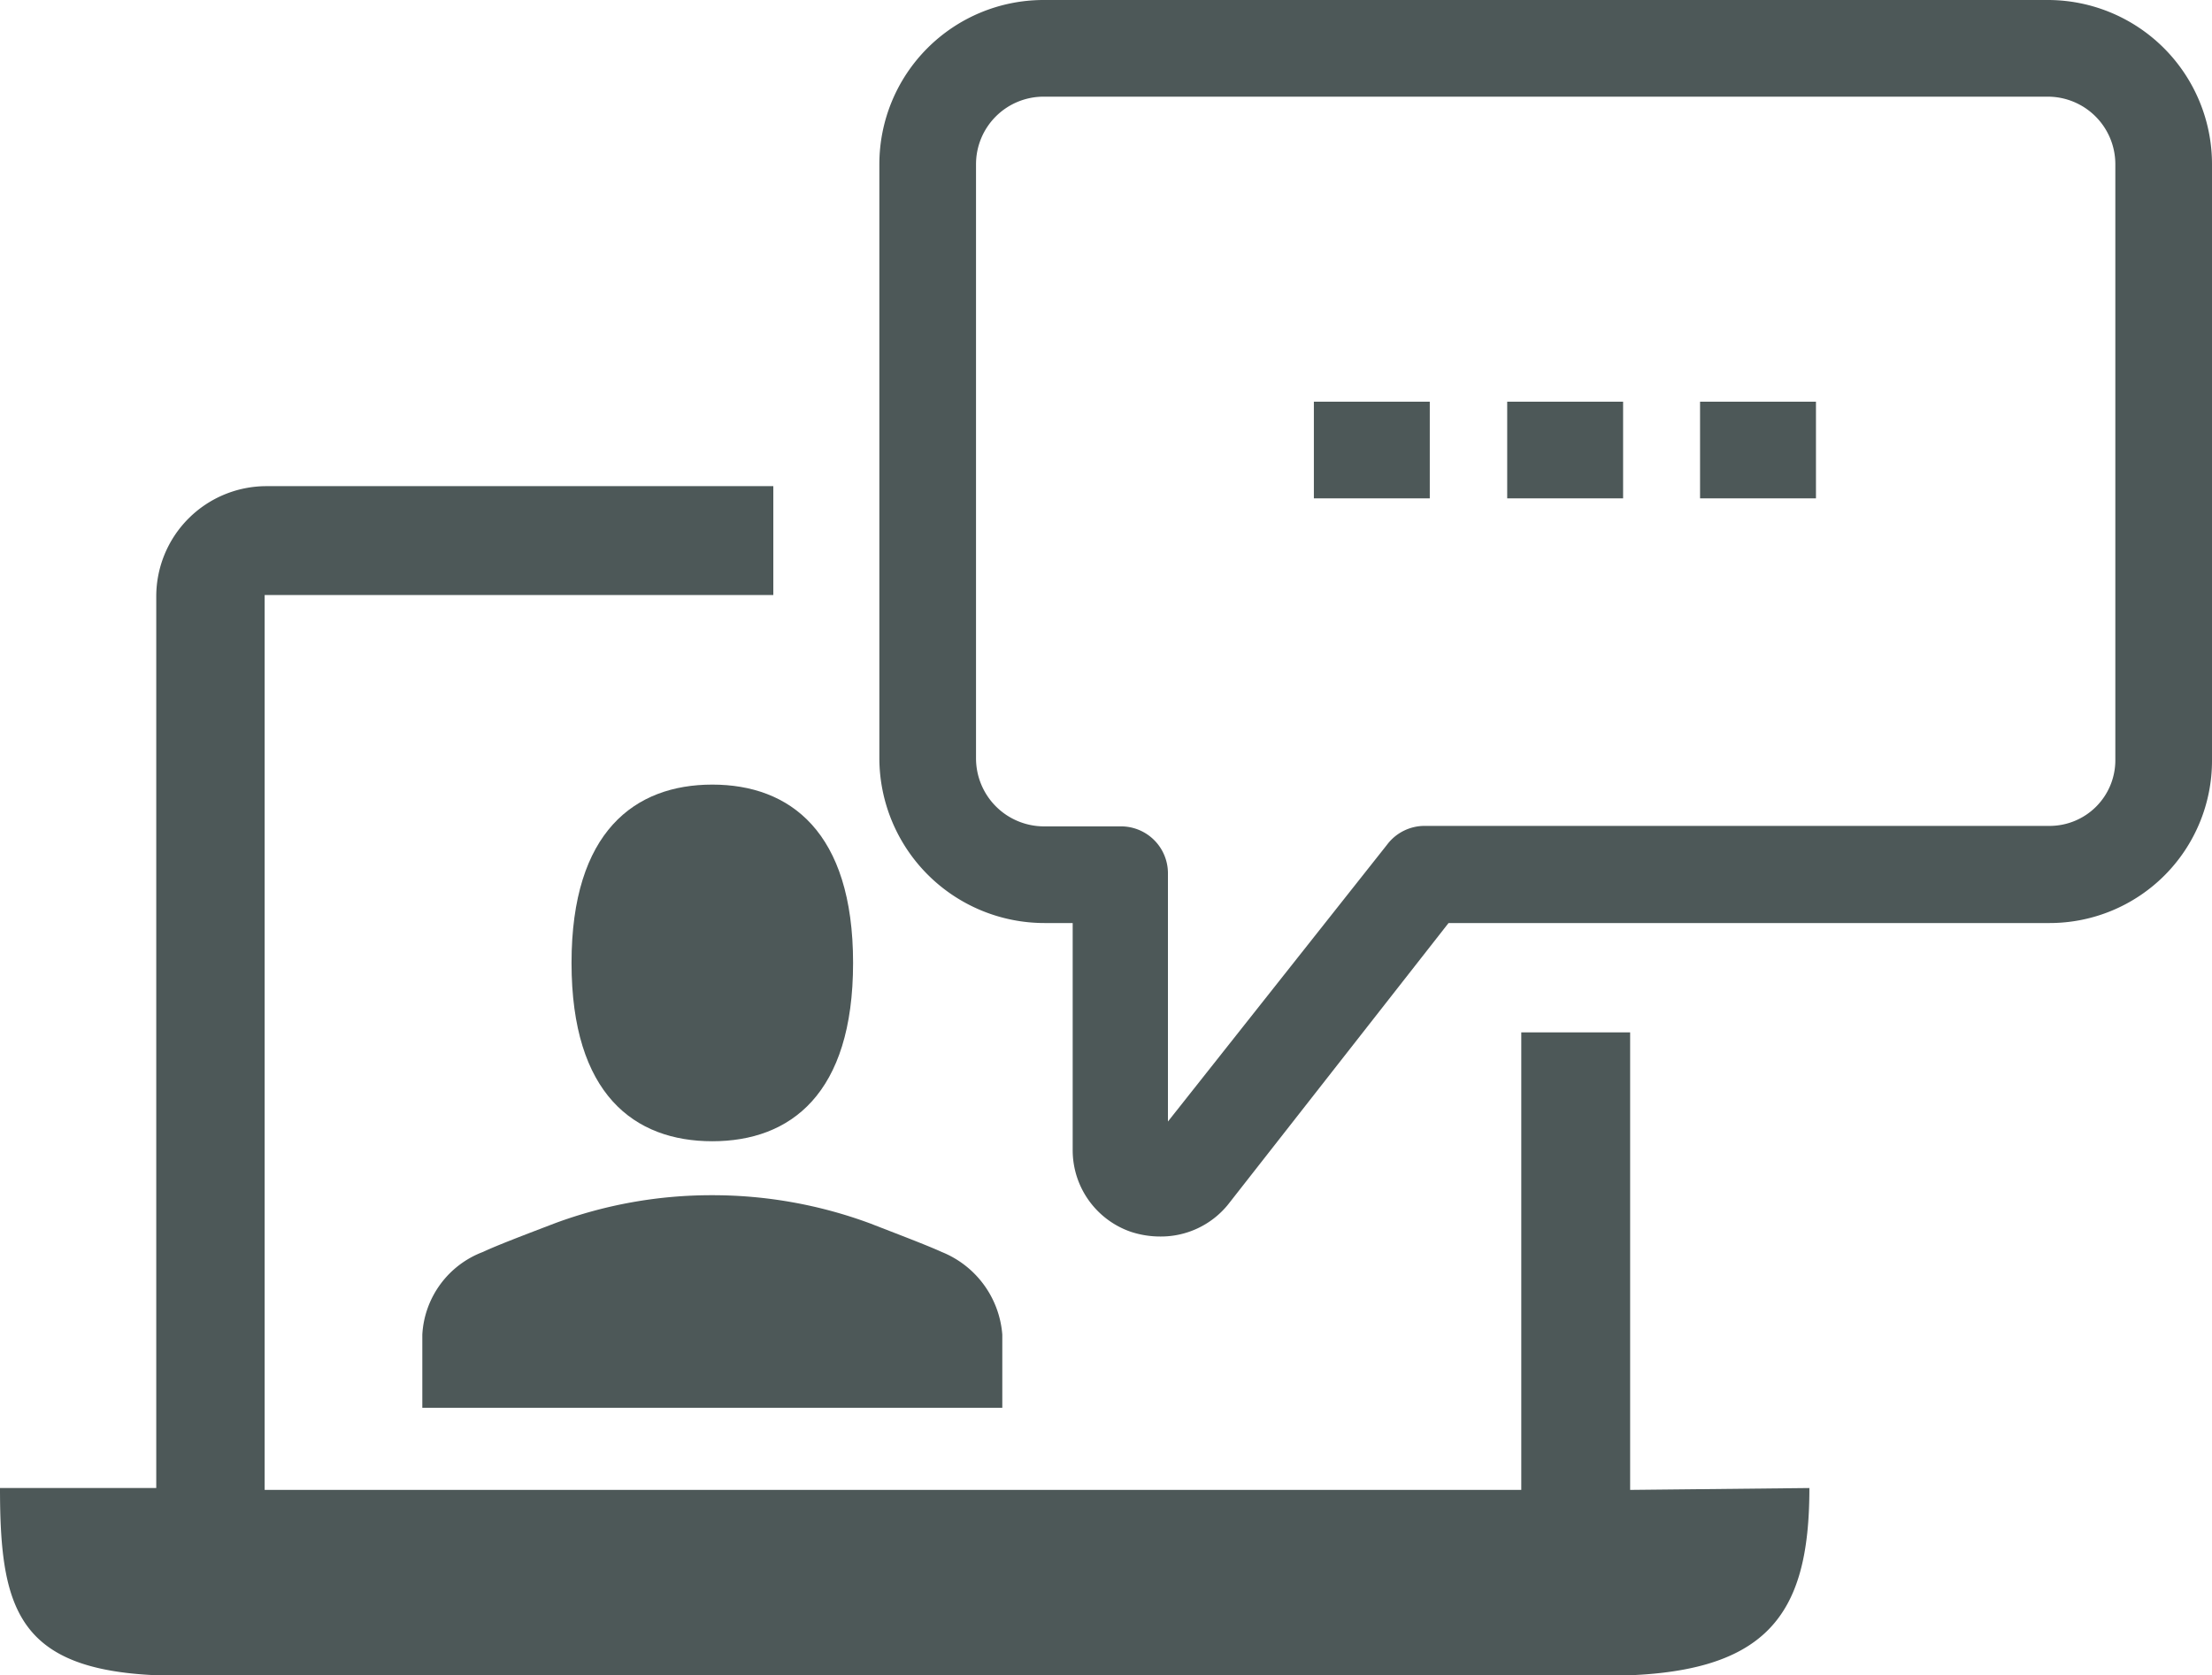 <?xml version="1.0" encoding="UTF-8"?> <svg xmlns="http://www.w3.org/2000/svg" viewBox="0 0 47.14 35.7"> <defs> <style>.cls-1{fill:#4d5858;}</style> </defs> <title>Icon - Live Stream</title> <g id="icon-live-stream" data-name="icon-live-stream"> <g id="icons"> <path class="cls-1" d="M15.18,16.72c-1.65,0-3,1-3,3.8s1.34,3.8,3,3.8,3-1,3-3.8S16.83,16.72,15.18,16.72Z"></path> <path class="cls-1" d="M20.07,26.68c-.33-.15-.94-.38-1.53-.61a9.68,9.68,0,0,0-3.36-.6h0a9.6,9.6,0,0,0-3.36.6c-.6.23-1.21.46-1.53.61A2,2,0,0,0,9,28.44V30H21.36V28.44A2.07,2.07,0,0,0,20.07,26.68Z"></path> <path class="cls-1" d="M34.74,31.75V22H32.42v9.75H5.64V12.68H16.48V10.36H5.67a2.35,2.35,0,0,0-2.34,2.35v19H0c0,2.68.4,4,3.83,4h30.4c3.43,0,4.33-1.27,4.33-4Z"></path> <path class="cls-1" d="M24.72,26.35a2,2,0,0,1-.62-.1,1.84,1.84,0,0,1-1.24-1.75V19.67h-.6a3.52,3.52,0,0,1-3.52-3.51V3.5A3.5,3.5,0,0,1,22.24,0h21.4a3.5,3.5,0,0,1,3.5,3.5V16.21a3.46,3.46,0,0,1-3.46,3.46H30.87l-4.7,6A1.84,1.84,0,0,1,24.72,26.35ZM22.24,2.06A1.44,1.44,0,0,0,20.8,3.5V16.16a1.45,1.45,0,0,0,1.46,1.45h1.63a1,1,0,0,1,1,1V23.9L29.56,18a1,1,0,0,1,.81-.4H43.68a1.4,1.4,0,0,0,1.4-1.4V3.5a1.44,1.44,0,0,0-1.44-1.44Z"></path> <rect class="cls-1" x="28" y="8.56" width="2.47" height="2.06"></rect> <rect class="cls-1" x="32.12" y="8.56" width="2.47" height="2.06"></rect> <rect class="cls-1" x="36.23" y="8.56" width="2.47" height="2.06"></rect> </g> </g> </svg>